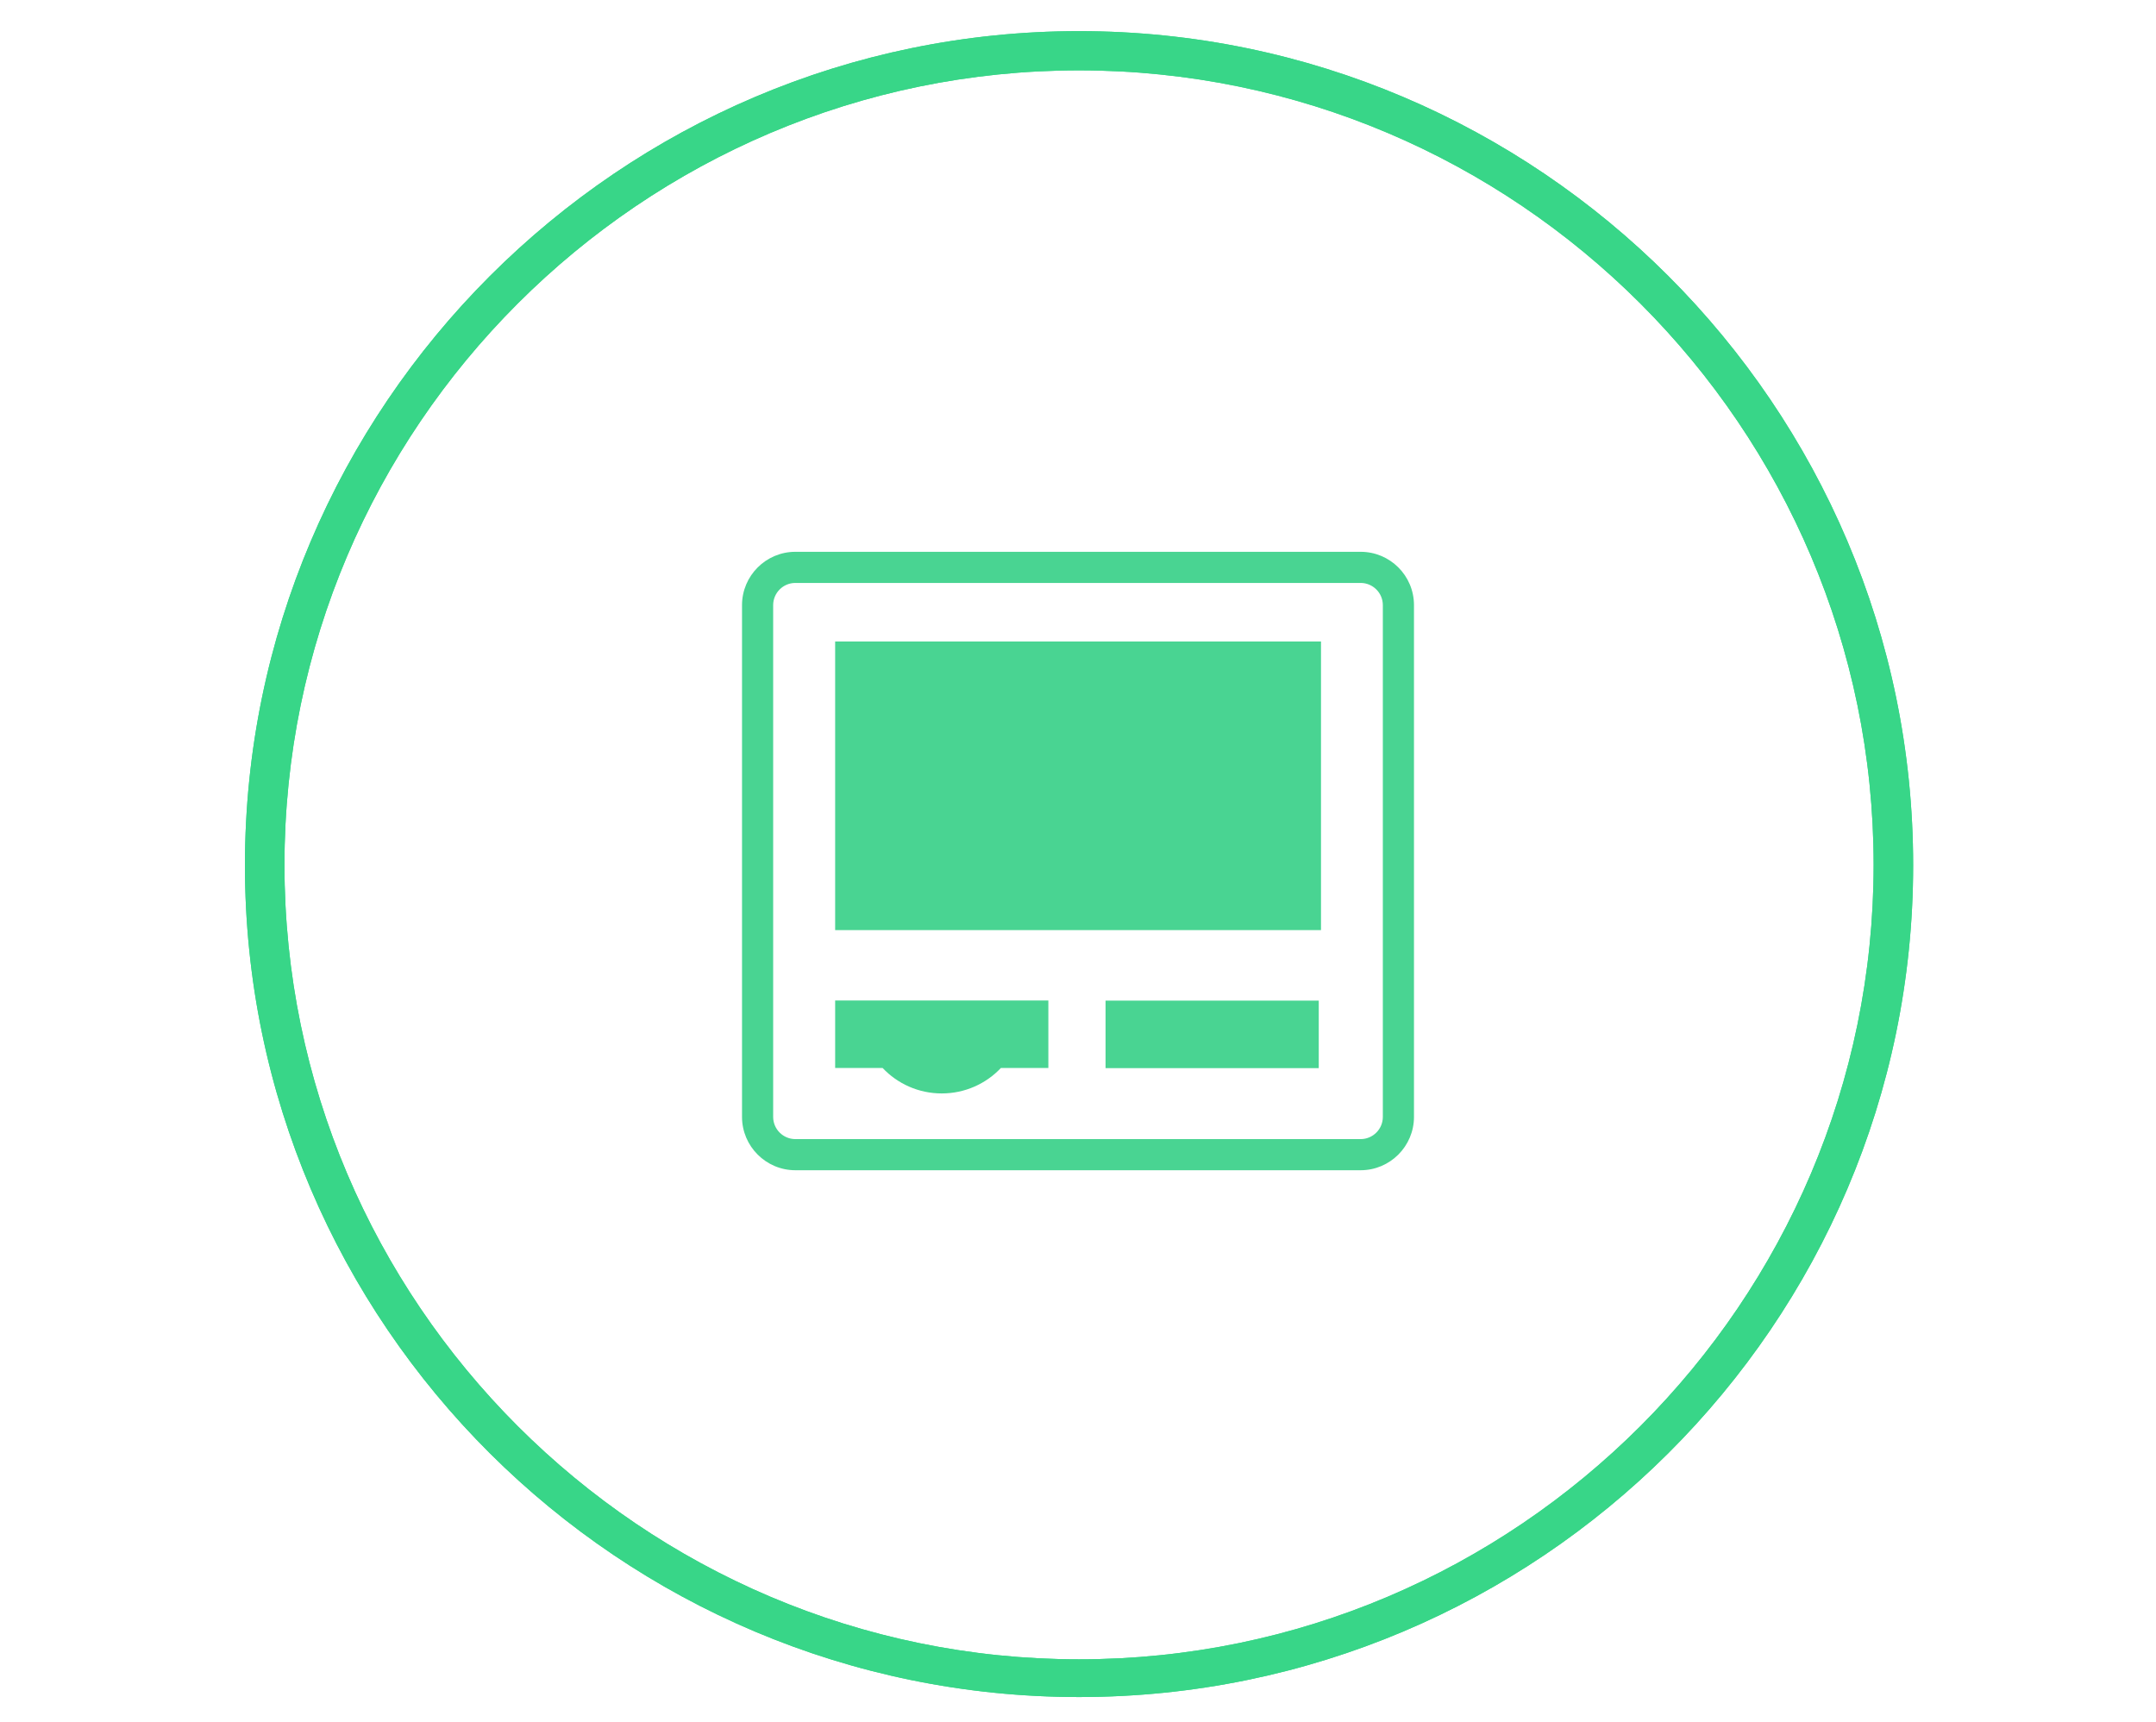 <?xml version="1.0" encoding="utf-8"?>
<!-- Generator: Adobe Illustrator 18.1.1, SVG Export Plug-In . SVG Version: 6.00 Build 0)  -->
<svg version="1.1" id="Layer_1" xmlns="http://www.w3.org/2000/svg" xmlns:xlink="http://www.w3.org/1999/xlink" x="0px" y="0px"
	 viewBox="0 1009.8 1440 1150.2" enable-background="new 0 1009.8 1440 1150.2" xml:space="preserve">
<g>
	<path fill="#38D688" d="M720.7,2143.4c-306.7,0-557.1-249.1-557.1-555.6s250.4-557.2,557.1-557.2s557.1,250.4,557.1,557.1
		S1027.3,2143.4,720.7,2143.4z M720.7,1056.8c-292.2,0-530.7,238.5-530.7,530.7s238.5,530.7,530.7,530.7s530.7-238.5,530.7-530.7
		S1012.9,1056.8,720.7,1056.8z"/>
</g>
<g>
	<path fill="#38D688" d="M720.7,2143.4c-306.7,0-557.1-249.1-557.1-555.6s250.4-557.2,557.1-557.2s557.1,250.4,557.1,557.1
		S1027.3,2143.4,720.7,2143.4z M720.7,1056.8c-292.2,0-530.7,238.5-530.7,530.7s238.5,530.7,530.7,530.7s530.7-238.5,530.7-530.7
		S1012.9,1056.8,720.7,1056.8z"/>
</g>
<g>
	<path fill="#49D492" d="M908.8,1378.4H531.2c-19.6,0-35.6,16-35.6,35.6v341.9c0,19.6,16,35.6,35.6,35.6h377.6
		c19.6,0,35.6-16,35.6-35.6V1414C944.4,1394.3,928.4,1378.4,908.8,1378.4z M516.4,1414c0-8.1,6.6-14.8,14.8-14.8h377.6
		c8.1,0,14.8,6.6,14.8,14.8v341.9c0,8.1-6.6,14.8-14.8,14.8H531.2c-8.1,0-14.8-6.6-14.8-14.8V1414z"/>
	<rect x="557.8" y="1438.3" fill="#49D492" width="324.5" height="192.8"/>
	<rect x="738.4" y="1678.2" fill="#49D492" width="142.4" height="45.1"/>
	<path fill="#49D492" d="M629,1740.2c15.5,0,29.6-6.5,39.5-17h31.7v-45.1H557.8v45.1h31.7C599.4,1733.7,613.5,1740.2,629,1740.2z"/>
</g>
</svg>
